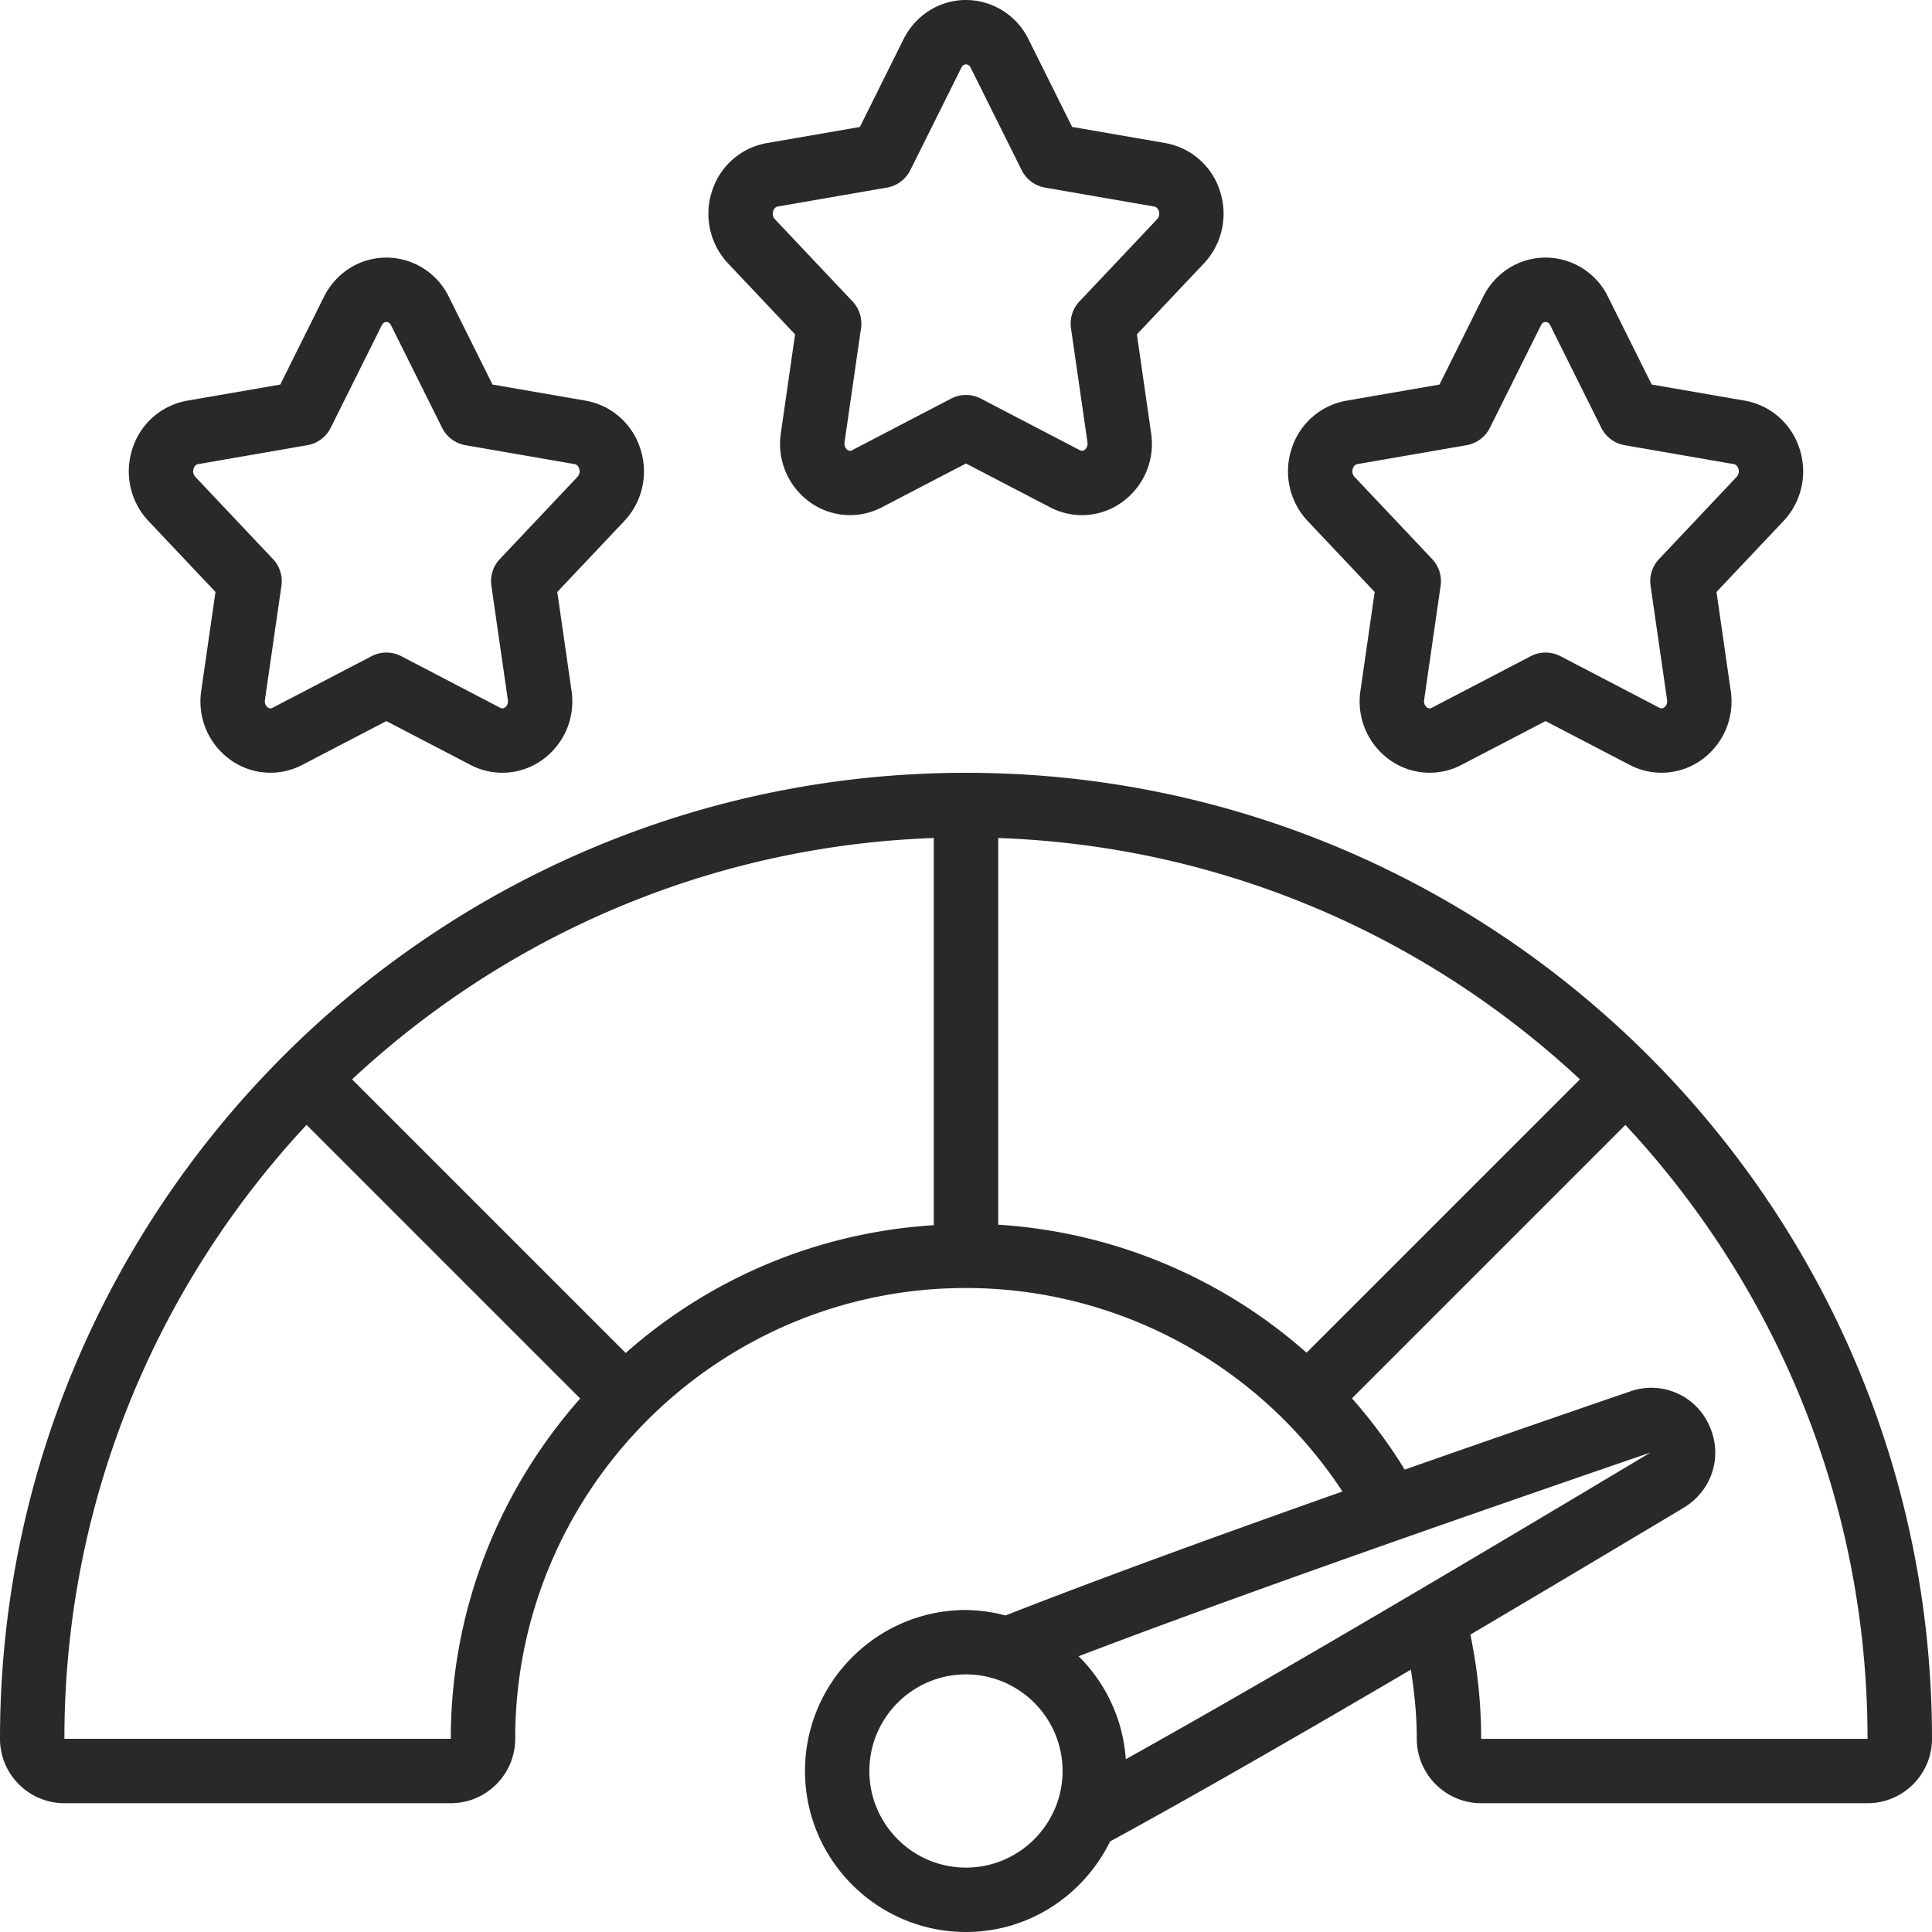 <svg xmlns="http://www.w3.org/2000/svg" width="60" height="60" fill="none"><g fill="#282928" clip-path="url(#a)"><path d="M37.882 5.918a2.18 2.18 0 0 0-1.693-1.475l-2.893-.501-1.358-2.728A2.17 2.17 0 0 0 30 0c-.821 0-1.563.466-1.938 1.215l-1.358 2.728-2.892.501a2.18 2.18 0 0 0-1.694 1.475 2.25 2.25 0 0 0 .494 2.263l2.08 2.202-.442 3.066a2.23 2.23 0 0 0 .912 2.152 2.13 2.13 0 0 0 2.224.153l2.613-1.361 2.613 1.361a2.13 2.13 0 0 0 2.225-.153 2.23 2.23 0 0 0 .912-2.152l-.442-3.066 2.08-2.202a2.25 2.25 0 0 0 .494-2.263zm-1.947.89-2.412 2.554a1 1 0 0 0-.263.829l.512 3.544c.02.142-.057.212-.09.236-.07.047-.118.024-.145.011l-3.075-1.603a1 1 0 0 0-.924 0l-3.075 1.603c-.027.014-.076.036-.145-.011-.033-.024-.11-.095-.09-.236l.512-3.544a1 1 0 0 0-.263-.829l-2.412-2.554a.25.25 0 0 1-.05-.258q.039-.118.138-.136l3.392-.588c.313-.055.582-.255.725-.54l1.584-3.18C29.867 2.08 29.907 2 30 2s.134.079.146.105l1.584 3.181c.143.285.41.485.725.54l3.393.588q.096.018.137.136a.25.25 0 0 1-.05.258M19.88 13.918a2.18 2.18 0 0 0-1.692-1.475l-2.893-.501-1.358-2.728A2.16 2.16 0 0 0 12 8c-.822 0-1.563.466-1.938 1.215l-1.358 2.728-2.892.501a2.18 2.18 0 0 0-1.694 1.475 2.25 2.25 0 0 0 .494 2.263l2.08 2.202-.442 3.066a2.23 2.23 0 0 0 .912 2.152 2.13 2.13 0 0 0 2.224.153l2.613-1.361 2.613 1.361a2.13 2.13 0 0 0 2.225-.153 2.23 2.23 0 0 0 .912-2.152l-.442-3.066 2.08-2.202c.569-.603.759-1.47.494-2.264m-1.946.89-2.412 2.554a1 1 0 0 0-.263.829l.512 3.544c.02.142-.057.212-.09.236-.07.047-.118.025-.145.011l-3.075-1.603a1 1 0 0 0-.924 0l-3.075 1.603c-.027.015-.075.036-.145-.011-.033-.024-.11-.095-.09-.236l.512-3.544a1 1 0 0 0-.263-.829l-2.412-2.554a.25.25 0 0 1-.05-.258q.039-.118.138-.136l3.392-.588c.313-.055.582-.255.725-.54l1.584-3.18c.013-.026.053-.106.146-.106s.134.079.146.105l1.584 3.181c.143.285.41.485.725.54l3.393.588q.096.018.137.136a.25.25 0 0 1-.05.258M55.88 13.918a2.18 2.18 0 0 0-1.692-1.475l-2.893-.501-1.358-2.728A2.16 2.16 0 0 0 48 8c-.822 0-1.563.466-1.938 1.215l-1.358 2.728-2.892.501a2.18 2.18 0 0 0-1.694 1.475 2.25 2.25 0 0 0 .494 2.263l2.08 2.202-.442 3.066a2.23 2.23 0 0 0 .912 2.152 2.13 2.13 0 0 0 2.224.153l2.613-1.361 2.613 1.361a2.13 2.13 0 0 0 2.225-.153 2.23 2.23 0 0 0 .912-2.152l-.442-3.066 2.08-2.202c.569-.603.759-1.47.494-2.264m-1.946.89-2.412 2.554a1 1 0 0 0-.263.829l.512 3.544c.02.142-.057.212-.09.236-.07.047-.118.025-.145.011l-3.075-1.603a1 1 0 0 0-.924 0l-3.075 1.603c-.026.015-.076.036-.145-.011-.033-.024-.11-.095-.09-.236l.512-3.544a1 1 0 0 0-.263-.829l-2.412-2.554a.25.25 0 0 1-.05-.258q.039-.118.138-.136l3.392-.588c.313-.055.582-.255.725-.54l1.584-3.18c.013-.026.053-.106.146-.106s.134.079.146.105l1.584 3.181c.143.285.41.485.725.54l3.393.588q.096.018.137.136a.25.25 0 0 1-.05.258M30 24C13.458 24 0 37.458 0 54c0 1.103.897 2 2 2h12c1.103 0 2-.897 2-2 0-7.72 6.28-14 14-14a13.99 13.99 0 0 1 11.691 6.32c-4.46 1.577-7.918 2.85-10.464 3.85A5 5 0 0 0 30 50c-2.757 0-5 2.243-5 5s2.243 5 5 5c1.969 0 3.66-1.154 4.475-2.813 2.613-1.423 5.967-3.355 9.341-5.335.11.708.184 1.424.184 2.148 0 1.103.897 2 2 2h12c1.103 0 2-.897 2-2 0-16.542-13.458-30-30-30m10.577 18.009A15.97 15.97 0 0 0 31 38.034V26.025c6.966.246 13.291 3.046 18.066 7.495zM14 54H2c0-7.361 2.859-14.063 7.52-19.066l8.498 8.498C15.526 46.254 14 49.948 14 54m5.432-11.982-8.498-8.498c4.775-4.448 11.099-7.248 18.066-7.495V38.05a15.9 15.9 0 0 0-9.568 3.968m31.823 3.093c-4.799 2.872-11.447 6.824-16.293 9.523a4.97 4.97 0 0 0-1.465-3.198c4.025-1.535 9.865-3.616 17.758-6.325M29.999 58c-1.654 0-3-1.346-3-3s1.346-3 3-3 3 1.346 3 3-1.346 3-3 3m16-4c0-1.094-.116-2.178-.335-3.236 2.351-1.388 4.643-2.755 6.622-3.938.899-.545 1.23-1.626.789-2.571a1.966 1.966 0 0 0-2.461-1.039c-2.541.872-4.863 1.678-6.989 2.424a16 16 0 0 0-1.638-2.213l8.491-8.491c4.661 5.003 7.52 11.705 7.52 19.066h-12z"/></g><defs><clipPath id="a"><path fill="#fff" d="M0 0h60v60H0z"/></clipPath></defs></svg>